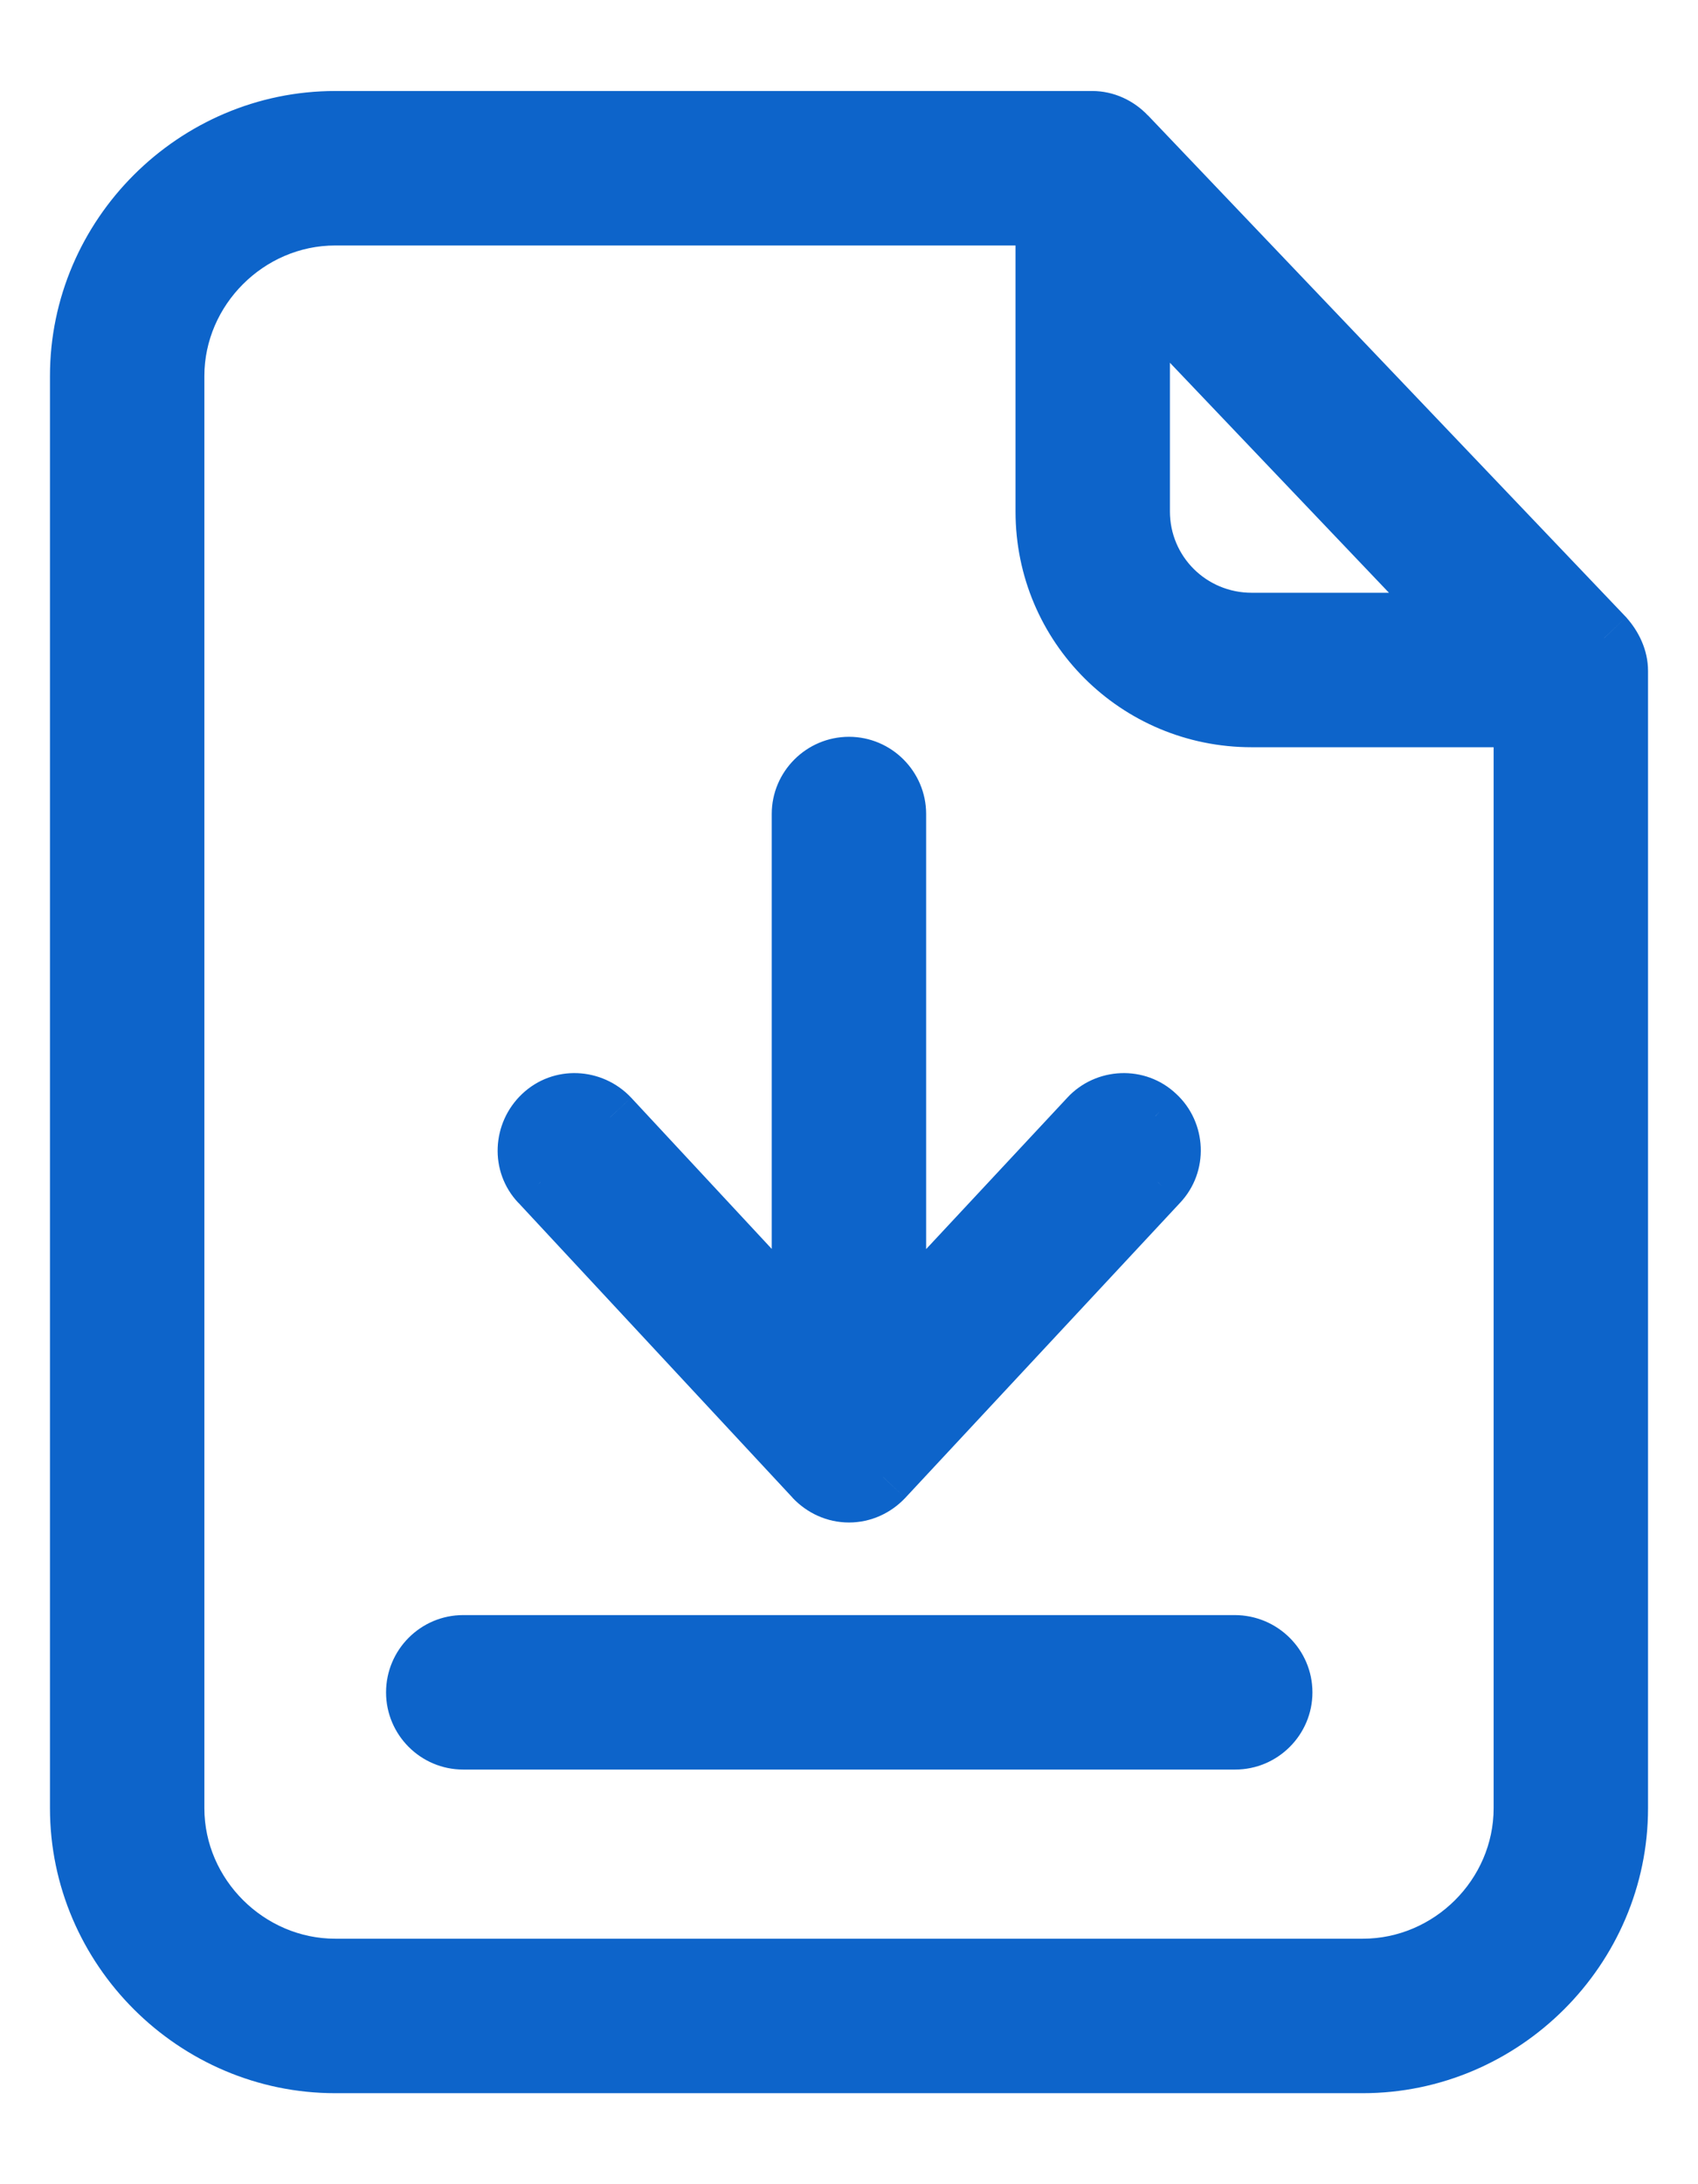 <svg width="14" height="18" viewBox="0 0 14 18" fill="none" xmlns="http://www.w3.org/2000/svg">
<g id="Union">
<path fill-rule="evenodd" clip-rule="evenodd" d="M9.284 1.124C9.211 1.046 9.11 1 9.006 1H2.764C1.613 1 0.662 1.947 0.662 3.099V14.901C0.662 16.053 1.613 17 2.764 17H11.236C12.387 17 13.338 16.053 13.338 14.901V5.529C13.338 5.429 13.292 5.332 13.226 5.259L9.284 1.124ZM9.396 2.364L12.036 5.135H10.32C9.81 5.135 9.396 4.726 9.396 4.215V2.364ZM11.236 16.227H2.764C2.042 16.227 1.435 15.628 1.435 14.901V3.099C1.435 2.376 2.038 1.773 2.764 1.773H8.623V4.215C8.623 5.155 9.381 5.908 10.32 5.908H12.565V14.901C12.565 15.628 11.962 16.227 11.236 16.227ZM10.18 13.56H3.819C3.607 13.56 3.433 13.734 3.433 13.947C3.433 14.159 3.607 14.333 3.819 14.333H10.184C10.397 14.333 10.571 14.159 10.571 13.947C10.571 13.734 10.397 13.56 10.18 13.56ZM7 12.297C6.892 12.297 6.791 12.25 6.718 12.173L4.457 9.742C4.31 9.588 4.321 9.344 4.476 9.197C4.631 9.05 4.874 9.062 5.021 9.216L6.613 10.928V6.708C6.613 6.496 6.787 6.322 7 6.322C7.212 6.322 7.386 6.496 7.386 6.708V10.928L8.982 9.216C9.125 9.062 9.373 9.05 9.527 9.197C9.682 9.34 9.693 9.587 9.547 9.742L7.282 12.173C7.208 12.25 7.108 12.297 7 12.297Z" fill="#0D64CA"/>
<path d="M9.284 1.124L9.103 1.296L9.103 1.296L9.284 1.124ZM13.226 5.259L13.413 5.092L13.407 5.086L13.226 5.259ZM12.036 5.135V5.385H12.619L12.217 4.963L12.036 5.135ZM9.396 2.364L9.577 2.192L9.146 1.739V2.364H9.396ZM8.623 1.773H8.873V1.523H8.623V1.773ZM12.565 5.908H12.815V5.658H12.565V5.908ZM6.718 12.173L6.535 12.343L6.536 12.345L6.718 12.173ZM4.457 9.742L4.64 9.572L4.638 9.57L4.457 9.742ZM5.021 9.216L5.204 9.046L5.202 9.044L5.021 9.216ZM6.613 10.928L6.43 11.099L6.863 11.564V10.928H6.613ZM7.386 10.928H7.136V11.563L7.569 11.099L7.386 10.928ZM8.982 9.216L9.165 9.387L9.166 9.386L8.982 9.216ZM9.527 9.197L9.355 9.378L9.358 9.381L9.527 9.197ZM9.547 9.742L9.365 9.57L9.364 9.572L9.547 9.742ZM7.282 12.173L7.463 12.345L7.465 12.343L7.282 12.173ZM9.006 1.25C9.036 1.25 9.072 1.264 9.103 1.296L9.465 0.952C9.349 0.829 9.184 0.75 9.006 0.75V1.25ZM2.764 1.25H9.006V0.75H2.764V1.25ZM0.912 3.099C0.912 2.086 1.75 1.25 2.764 1.25V0.75C1.475 0.75 0.412 1.808 0.412 3.099H0.912ZM0.912 14.901V3.099H0.412V14.901H0.912ZM2.764 16.75C1.75 16.75 0.912 15.914 0.912 14.901H0.412C0.412 16.192 1.475 17.25 2.764 17.25V16.75ZM11.236 16.75H2.764V17.25H11.236V16.75ZM13.088 14.901C13.088 15.914 12.25 16.75 11.236 16.75V17.25C12.525 17.25 13.588 16.192 13.588 14.901H13.088ZM13.088 5.529V14.901H13.588V5.529H13.088ZM13.04 5.426C13.075 5.465 13.088 5.505 13.088 5.529H13.588C13.588 5.353 13.508 5.2 13.412 5.092L13.04 5.426ZM9.103 1.296L13.045 5.431L13.407 5.086L9.465 0.951L9.103 1.296ZM12.217 4.963L9.577 2.192L9.215 2.537L11.855 5.308L12.217 4.963ZM10.32 5.385H12.036V4.885H10.32V5.385ZM9.146 4.215C9.146 4.865 9.673 5.385 10.32 5.385V4.885C9.946 4.885 9.646 4.586 9.646 4.215H9.146ZM9.146 2.364V4.215H9.646V2.364H9.146ZM2.764 16.477H11.236V15.977H2.764V16.477ZM1.185 14.901C1.185 15.768 1.905 16.477 2.764 16.477V15.977C2.178 15.977 1.685 15.489 1.685 14.901H1.185ZM1.185 3.099V14.901H1.685V3.099H1.185ZM2.764 1.523C1.9 1.523 1.185 2.237 1.185 3.099H1.685C1.685 2.514 2.175 2.023 2.764 2.023V1.523ZM8.623 1.523H2.764V2.023H8.623V1.523ZM8.873 4.215V1.773H8.373V4.215H8.873ZM10.32 5.658C9.518 5.658 8.873 5.016 8.873 4.215H8.373C8.373 5.293 9.243 6.158 10.32 6.158V5.658ZM12.565 5.658H10.32V6.158H12.565V5.658ZM12.815 14.901V5.908H12.315V14.901H12.815ZM11.236 16.477C12.099 16.477 12.815 15.767 12.815 14.901H12.315C12.315 15.489 11.825 15.977 11.236 15.977V16.477ZM3.819 13.81H10.18V13.31H3.819V13.81ZM3.683 13.947C3.683 13.872 3.745 13.81 3.819 13.81V13.31C3.468 13.31 3.183 13.596 3.183 13.947H3.683ZM3.819 14.083C3.745 14.083 3.683 14.021 3.683 13.947H3.183C3.183 14.297 3.468 14.583 3.819 14.583V14.083ZM10.184 14.083H3.819V14.583H10.184V14.083ZM10.321 13.947C10.321 14.021 10.259 14.083 10.184 14.083V14.583C10.535 14.583 10.821 14.297 10.821 13.947H10.321ZM10.18 13.81C10.26 13.81 10.321 13.874 10.321 13.947H10.821C10.821 13.595 10.533 13.31 10.18 13.31V13.81ZM6.536 12.345C6.654 12.469 6.818 12.547 7 12.547V12.047C6.965 12.047 6.928 12.032 6.899 12.001L6.536 12.345ZM4.274 9.912L6.535 12.343L6.901 12.003L4.64 9.572L4.274 9.912ZM4.304 9.016C4.054 9.253 4.029 9.655 4.275 9.914L4.638 9.57C4.591 9.52 4.589 9.435 4.648 9.378L4.304 9.016ZM5.202 9.044C4.965 8.794 4.563 8.77 4.304 9.016L4.648 9.378C4.698 9.331 4.784 9.33 4.84 9.389L5.202 9.044ZM6.796 10.758L5.204 9.046L4.838 9.387L6.43 11.099L6.796 10.758ZM6.363 6.708V10.928H6.863V6.708H6.363ZM7 6.072C6.649 6.072 6.363 6.358 6.363 6.708H6.863C6.863 6.634 6.925 6.572 7 6.572V6.072ZM7.636 6.708C7.636 6.358 7.35 6.072 7 6.072V6.572C7.074 6.572 7.136 6.634 7.136 6.708H7.636ZM7.636 10.928V6.708H7.136V10.928H7.636ZM8.8 9.046L7.203 10.758L7.569 11.099L9.165 9.387L8.8 9.046ZM9.699 9.016C9.442 8.771 9.034 8.792 8.799 9.047L9.166 9.386C9.216 9.332 9.304 9.33 9.355 9.378L9.699 9.016ZM9.728 9.914C9.973 9.656 9.952 9.249 9.697 9.014L9.358 9.381C9.412 9.431 9.414 9.519 9.365 9.57L9.728 9.914ZM7.465 12.343L9.729 9.913L9.364 9.572L7.099 12.003L7.465 12.343ZM7 12.547C7.181 12.547 7.346 12.469 7.463 12.345L7.1 12.001C7.071 12.032 7.035 12.047 7 12.047V12.547Z" fill="#0D64CA"/>
</g>
</svg>

